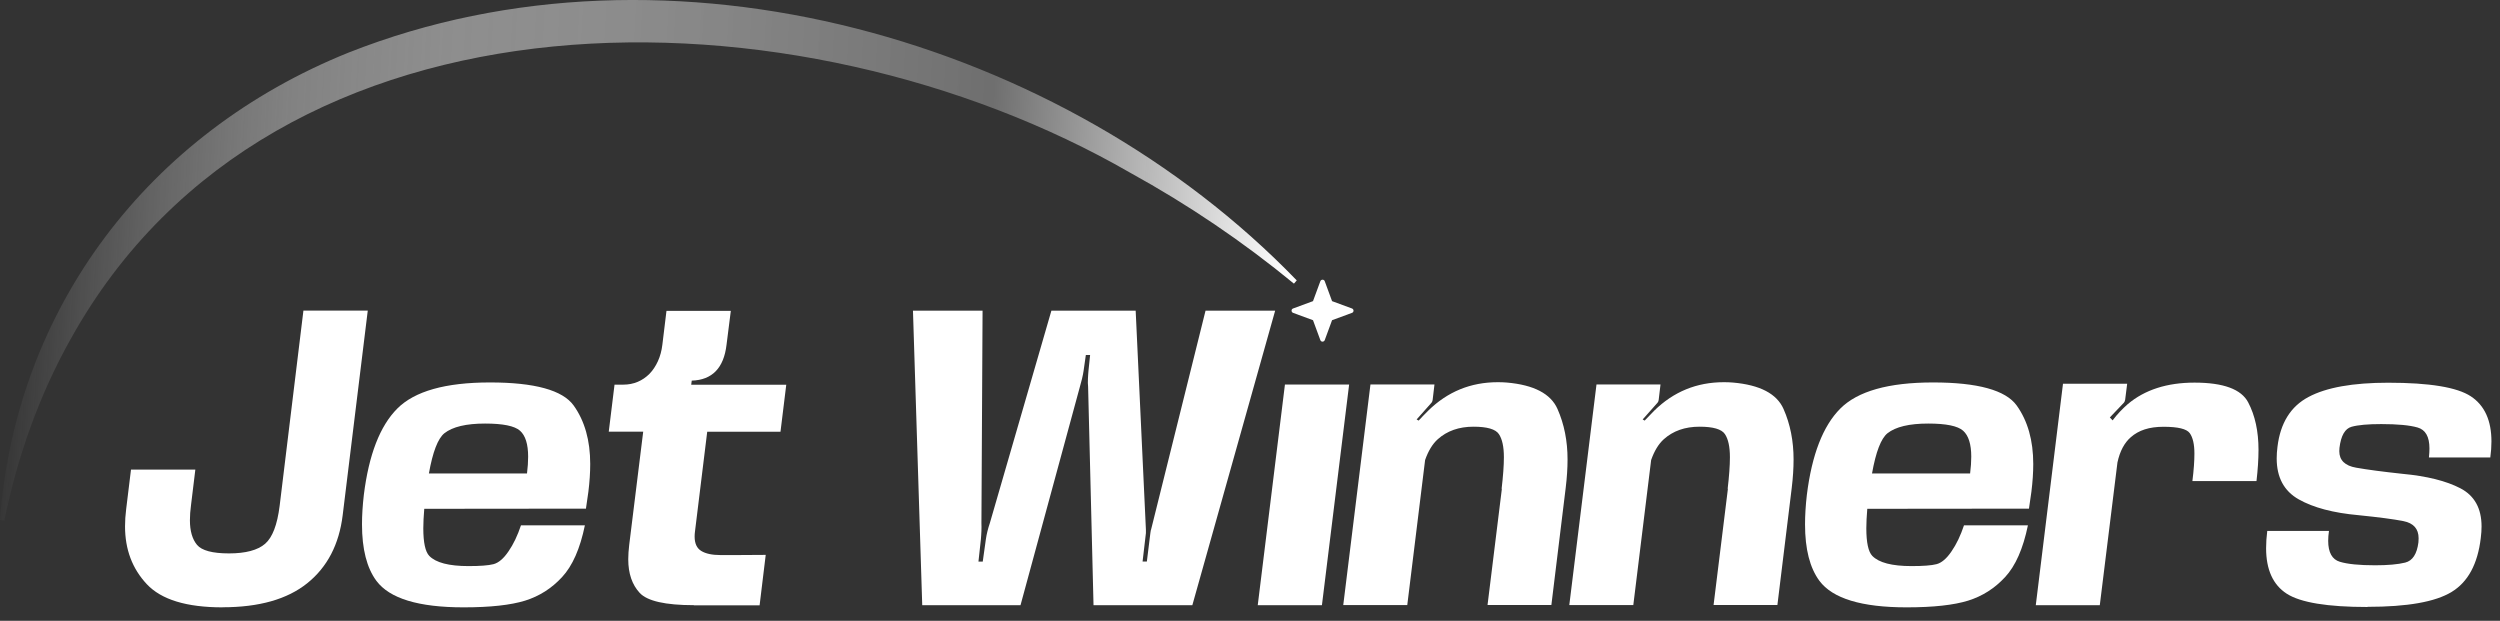 <svg width="149" height="37" viewBox="0 0 149 37" fill="none" xmlns="http://www.w3.org/2000/svg">
<rect x="0" y="0" width="149" height="37" fill="#333333" stroke="none"/>
<path d="M13.263 36.198C11.121 36.198 9.615 35.739 8.75 34.817C7.885 33.895 7.452 32.748 7.452 31.372C7.452 31.049 7.473 30.705 7.52 30.34L7.807 27.99H11.642L11.387 30.085C11.34 30.424 11.319 30.731 11.319 31.007C11.319 31.643 11.46 32.133 11.741 32.472C12.023 32.811 12.658 32.983 13.649 32.983C14.639 32.983 15.363 32.79 15.801 32.409C16.239 32.029 16.525 31.278 16.666 30.153L18.084 18.51H21.919L20.424 30.705C20.21 32.451 19.506 33.801 18.313 34.76C17.119 35.719 15.436 36.193 13.263 36.193V36.198Z" fill="#FFFFFF"/>
<path d="M34.859 31.31C34.573 32.702 34.119 33.728 33.499 34.395C32.884 35.062 32.15 35.531 31.3 35.797C30.44 36.063 29.221 36.198 27.631 36.198C24.947 36.198 23.217 35.672 22.43 34.614C21.862 33.843 21.575 32.728 21.575 31.253C21.575 30.711 21.612 30.127 21.685 29.491C21.982 27.104 22.644 25.39 23.676 24.353C24.707 23.316 26.547 22.794 29.205 22.794C31.863 22.794 33.536 23.253 34.192 24.17C34.849 25.088 35.177 26.25 35.177 27.652C35.177 28.162 35.141 28.715 35.068 29.304L34.922 30.315L25.286 30.325C25.25 30.763 25.229 31.148 25.229 31.487C25.229 32.337 25.349 32.884 25.583 33.129C25.974 33.535 26.756 33.739 27.923 33.739C28.616 33.739 29.116 33.702 29.413 33.624C29.71 33.546 30.013 33.296 30.305 32.863C30.602 32.436 30.847 31.915 31.05 31.31H34.854H34.859ZM31.41 28.215C31.456 27.844 31.477 27.511 31.477 27.219C31.477 26.474 31.316 25.958 30.993 25.671C30.669 25.385 29.976 25.244 28.913 25.244C27.782 25.244 26.974 25.437 26.485 25.822C26.099 26.135 25.791 26.932 25.562 28.22H31.404L31.41 28.215Z" fill="#FFFFFF"/>
<path d="M41.347 36.068C39.654 36.068 38.58 35.823 38.127 35.338C37.673 34.848 37.444 34.181 37.444 33.332C37.444 33.066 37.465 32.779 37.502 32.467L38.335 25.728H36.282L36.626 22.925H37.147C37.46 22.925 37.746 22.867 38.007 22.758C38.268 22.648 38.502 22.487 38.705 22.284C38.909 22.075 39.075 21.825 39.211 21.528C39.346 21.231 39.435 20.902 39.477 20.543L39.722 18.526H43.557L43.302 20.543C43.14 21.934 42.447 22.648 41.228 22.685L41.196 22.93H46.861L46.517 25.733H42.15L41.42 31.685C41.405 31.789 41.4 31.888 41.4 31.982C41.4 32.389 41.53 32.675 41.796 32.837C42.056 32.998 42.442 33.082 42.942 33.082C43.573 33.082 44.469 33.082 45.637 33.071L45.272 36.078H41.358L41.347 36.068Z" fill="#FFFFFF"/>
<path d="M60.828 36.068H54.965L54.413 18.516H58.561L58.493 31.18C58.499 31.32 58.499 31.477 58.493 31.648C58.488 31.82 58.473 31.982 58.462 32.133L58.316 33.472H58.572L58.759 32.133C58.78 31.987 58.811 31.826 58.853 31.659C58.895 31.487 58.942 31.331 58.994 31.18L62.663 18.516H67.686L68.296 31.565V31.774L68.098 33.467H68.353L68.562 31.774C68.567 31.737 68.572 31.701 68.578 31.669C68.578 31.638 68.588 31.602 68.604 31.565L71.85 18.516H75.999L71.064 36.068H65.174L64.851 23.05C64.836 22.909 64.831 22.753 64.841 22.581C64.846 22.409 64.862 22.252 64.872 22.112L64.971 21.158H64.716L64.58 22.112C64.56 22.252 64.528 22.409 64.487 22.581C64.445 22.753 64.403 22.909 64.362 23.05L60.823 36.068H60.828Z" fill="#FFFFFF"/>
<path d="M76.582 22.919H80.408L78.787 36.068H74.962L76.582 22.919Z" fill="#FFFFFF"/>
<path d="M89.496 29.137C89.585 28.376 89.632 27.745 89.632 27.25C89.632 26.63 89.533 26.172 89.335 25.874C89.137 25.577 88.631 25.431 87.818 25.431C86.953 25.431 86.244 25.682 85.692 26.177C85.374 26.463 85.124 26.88 84.936 27.417L83.873 36.063H80.058L81.679 22.914H85.494L85.384 23.847C85.369 23.92 85.348 23.972 85.317 24.003L84.431 24.999L84.551 25.067C84.728 24.874 84.915 24.681 85.119 24.478C86.27 23.347 87.651 22.779 89.267 22.779C89.444 22.779 89.627 22.784 89.809 22.8C91.419 22.94 92.425 23.467 92.826 24.373C93.228 25.28 93.426 26.286 93.426 27.381C93.426 27.907 93.389 28.47 93.316 29.074L92.462 36.058H88.657L89.512 29.126L89.496 29.137Z" fill="#FFFFFF"/>
<path d="M102.968 29.137C103.057 28.376 103.103 27.745 103.103 27.25C103.103 26.63 103.004 26.172 102.806 25.874C102.608 25.577 102.103 25.431 101.29 25.431C100.425 25.431 99.716 25.682 99.164 26.177C98.846 26.463 98.596 26.88 98.408 27.417L97.345 36.063H93.53L95.151 22.914H98.966L98.856 23.847C98.841 23.92 98.82 23.972 98.788 24.003L97.903 24.999L98.022 25.067C98.2 24.874 98.387 24.681 98.59 24.478C99.742 23.347 101.123 22.779 102.739 22.779C102.916 22.779 103.098 22.784 103.281 22.8C104.891 22.94 105.897 23.467 106.298 24.373C106.699 25.28 106.897 26.286 106.897 27.381C106.897 27.907 106.861 28.47 106.788 29.074L105.933 36.058H102.129L102.984 29.126L102.968 29.137Z" fill="#FFFFFF"/>
<path d="M120.864 31.31C120.577 32.702 120.124 33.728 119.504 34.395C118.889 35.062 118.154 35.531 117.304 35.797C116.445 36.063 115.225 36.198 113.636 36.198C110.952 36.198 109.221 35.672 108.435 34.614C107.866 33.843 107.58 32.728 107.58 31.253C107.58 30.711 107.616 30.127 107.689 29.491C107.986 27.104 108.648 25.39 109.68 24.353C110.712 23.316 112.552 22.794 115.209 22.794C117.867 22.794 119.54 23.253 120.197 24.17C120.853 25.088 121.182 26.25 121.182 27.652C121.182 28.162 121.145 28.715 121.072 29.304L120.926 30.315L111.29 30.325C111.254 30.763 111.233 31.148 111.233 31.487C111.233 32.337 111.353 32.884 111.587 33.129C111.978 33.535 112.76 33.739 113.927 33.739C114.621 33.739 115.121 33.702 115.418 33.624C115.715 33.546 116.017 33.296 116.309 32.863C116.606 32.436 116.851 31.915 117.054 31.31H120.859H120.864ZM117.419 28.215C117.466 27.844 117.487 27.511 117.487 27.219C117.487 26.474 117.325 25.958 117.002 25.671C116.679 25.385 115.986 25.244 114.923 25.244C113.792 25.244 112.984 25.437 112.494 25.822C112.109 26.135 111.801 26.932 111.572 28.22H117.414L117.419 28.215Z" fill="#FFFFFF"/>
<path d="M130.667 28.672C130.75 28.016 130.787 27.469 130.787 27.031C130.787 26.479 130.693 26.072 130.51 25.817C130.328 25.561 129.807 25.436 128.947 25.436C128.087 25.436 127.467 25.645 126.998 26.056C126.612 26.39 126.346 26.89 126.2 27.562L125.148 36.068H121.333L122.954 22.872H126.779L126.659 23.826C126.643 23.899 126.623 23.956 126.591 23.993L125.747 24.879L125.914 25.056L125.935 25.024C126.185 24.691 126.482 24.378 126.821 24.081C127.832 23.232 129.155 22.804 130.792 22.804C132.512 22.804 133.58 23.195 133.992 23.982C134.403 24.764 134.607 25.707 134.607 26.812C134.607 27.375 134.565 27.995 134.487 28.672H130.672H130.667Z" fill="#FFFFFF"/>
<path d="M141.1 36.177C138.713 36.177 137.108 35.911 136.29 35.385C135.472 34.858 135.06 33.952 135.06 32.675C135.06 32.357 135.081 32.013 135.128 31.643H138.807C138.776 31.857 138.76 32.055 138.76 32.232C138.76 32.925 138.995 33.347 139.459 33.483C139.922 33.623 140.621 33.691 141.554 33.691C142.314 33.691 142.914 33.639 143.352 33.53C143.789 33.42 144.05 33.019 144.138 32.326C144.144 32.237 144.149 32.154 144.149 32.081C144.149 31.518 143.847 31.179 143.247 31.059C142.643 30.939 141.752 30.825 140.569 30.705C139.068 30.57 137.879 30.257 137.004 29.762C136.128 29.267 135.691 28.454 135.691 27.323C135.691 27.099 135.706 26.869 135.738 26.624C135.91 25.212 136.524 24.222 137.588 23.659C138.651 23.091 140.235 22.81 142.335 22.81C144.806 22.81 146.447 23.081 147.265 23.623C148.083 24.165 148.49 25.061 148.49 26.312C148.49 26.609 148.469 26.927 148.422 27.265H144.764C144.785 27.067 144.795 26.885 144.795 26.723C144.795 26.03 144.561 25.613 144.086 25.478C143.612 25.342 142.893 25.275 141.924 25.275C141.131 25.275 140.543 25.327 140.152 25.436C139.761 25.546 139.521 25.962 139.432 26.692C139.427 26.76 139.422 26.828 139.422 26.89C139.422 27.432 139.761 27.761 140.433 27.875C141.105 27.995 142.023 28.115 143.185 28.24C144.639 28.375 145.79 28.662 146.635 29.1C147.479 29.538 147.901 30.299 147.901 31.377C147.901 31.591 147.885 31.82 147.854 32.065C147.672 33.618 147.088 34.692 146.114 35.281C145.139 35.875 143.471 36.167 141.111 36.167L141.1 36.177Z" fill="#FFFFFF"/>
<path d="M0 30.981C0.938 18.39 8.823 7.942 20.783 3.131C39.93 -4.436 63.403 2.339 77.286 16.712L77.119 16.905C74.086 14.409 70.813 12.194 67.363 10.297C47.648 -1.069 16.39 -1.7 4.226 20.183C2.324 23.56 1.032 27.25 0.255 31.034L0.005 30.987L0 30.981Z" fill="url(#paint0_linear_1474_8078_white)"/>
<path d="M77.067 18.386L78.255 17.948L78.693 16.759C78.74 16.64 78.912 16.64 78.954 16.759L79.391 17.948L80.58 18.386C80.7 18.432 80.7 18.604 80.58 18.646L79.391 19.084L78.954 20.272C78.907 20.392 78.735 20.392 78.693 20.272L78.255 19.084L77.067 18.646C76.947 18.599 76.947 18.427 77.067 18.386Z" fill="#FFFFFF"/>
<defs>
<linearGradient id="paint0_linear_1474_8078_white" x1="0.683" y1="14.346" x2="76.775" y2="18.614" gradientUnits="userSpaceOnUse">
<stop stop-color="#FCFCFD" stop-opacity="0.01"/>
<stop offset="0.11" stop-color="#E8E8E8" stop-opacity="0.27"/>
<stop offset="0.21" stop-color="#D0D0D0" stop-opacity="0.5"/>
<stop offset="0.33" stop-color="#B8B8B8" stop-opacity="0.68"/>
<stop offset="0.46" stop-color="#A0A0A0" stop-opacity="0.82"/>
<stop offset="0.59" stop-color="#888888" stop-opacity="0.92"/>
<stop offset="0.76" stop-color="#707070" stop-opacity="0.98"/>
<stop offset="1" stop-color="#FFFFFF"/>
</linearGradient>
</defs>
</svg>

